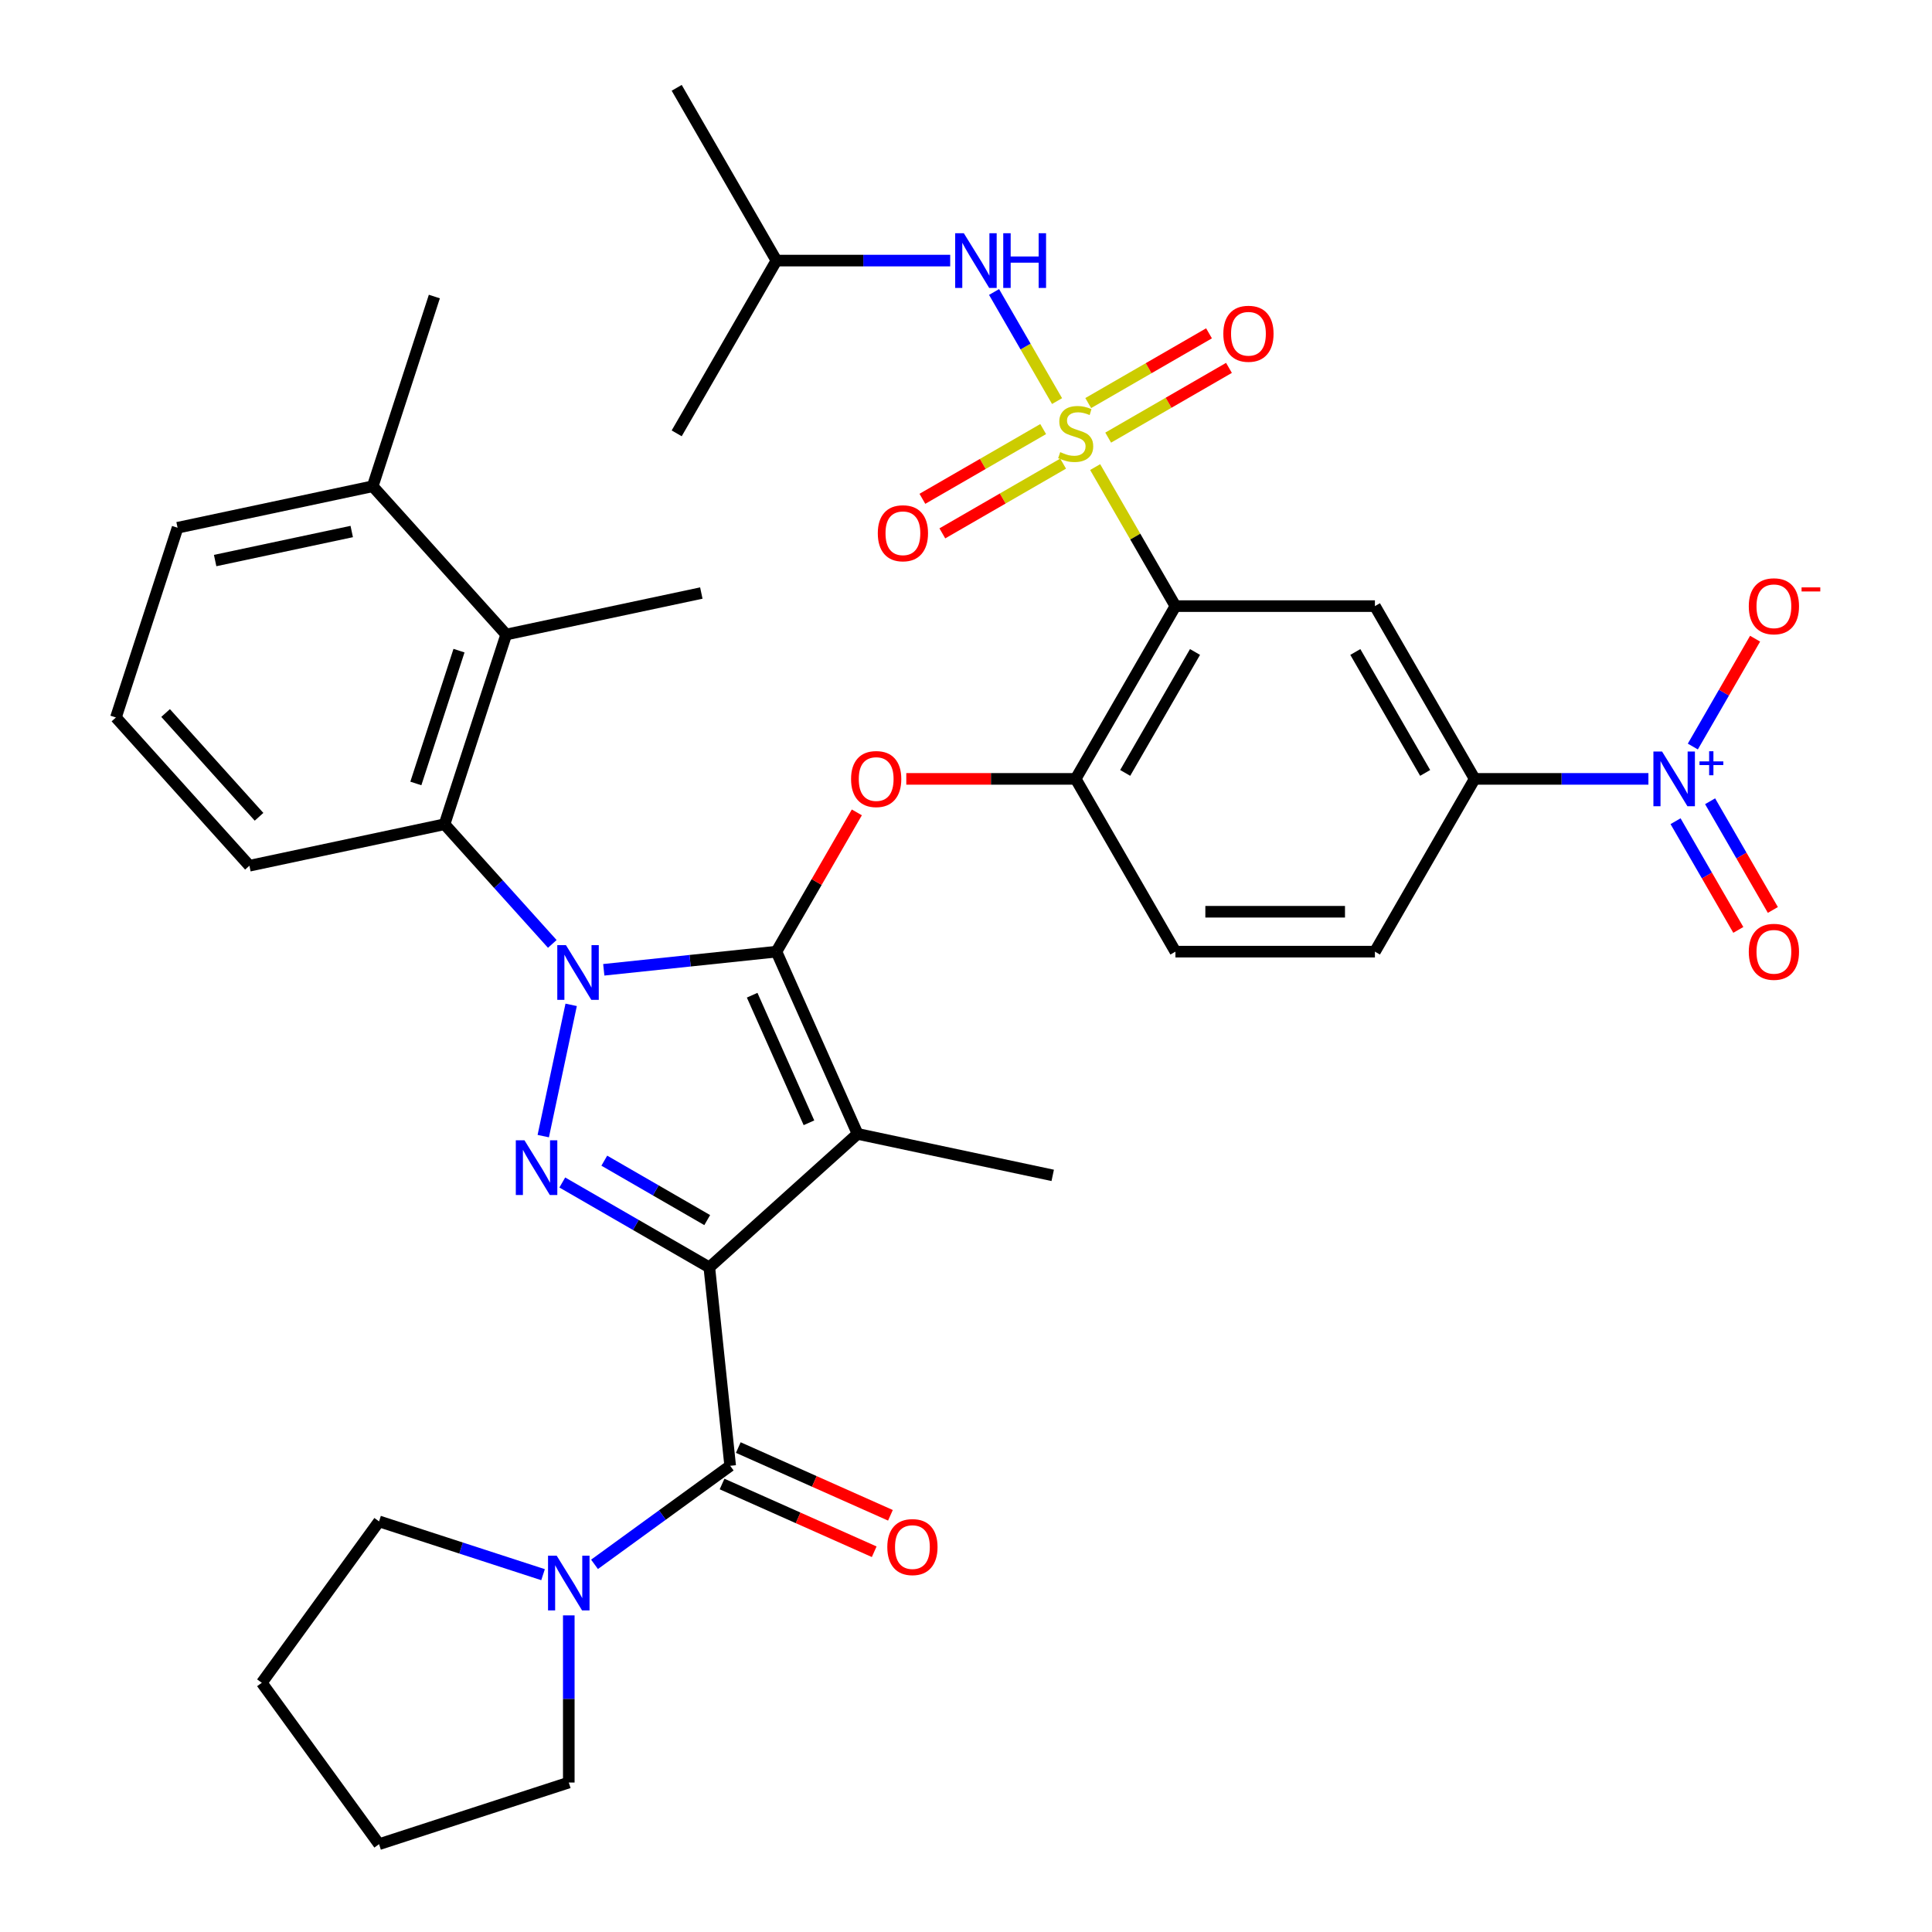 <?xml version='1.0' encoding='iso-8859-1'?>
<svg version='1.1' baseProfile='full'
              xmlns='http://www.w3.org/2000/svg'
                      xmlns:rdkit='http://www.rdkit.org/xml'
                      xmlns:xlink='http://www.w3.org/1999/xlink'
                  xml:space='preserve'
width='1000px' height='1000px' viewBox='0 0 1000 1000'>
<!-- END OF HEADER -->
<rect style='opacity:1.0;fill:#FFFFFF;stroke:none' width='1000' height='1000' x='0' y='0'> </rect>
<path class='bond-3' d='M 367.146,655.995 L 443.881,586.902' style='fill:none;fill-rule:evenodd;stroke:#000000;stroke-width:6px;stroke-linecap:butt;stroke-linejoin:miter;stroke-opacity:1' />
<path class='bond-4' d='M 367.146,655.995 L 329.095,634.026' style='fill:none;fill-rule:evenodd;stroke:#000000;stroke-width:6px;stroke-linecap:butt;stroke-linejoin:miter;stroke-opacity:1' />
<path class='bond-4' d='M 329.095,634.026 L 291.044,612.057' style='fill:none;fill-rule:evenodd;stroke:#0000FF;stroke-width:6px;stroke-linecap:butt;stroke-linejoin:miter;stroke-opacity:1' />
<path class='bond-4' d='M 366.056,631.52 L 339.421,616.141' style='fill:none;fill-rule:evenodd;stroke:#000000;stroke-width:6px;stroke-linecap:butt;stroke-linejoin:miter;stroke-opacity:1' />
<path class='bond-4' d='M 339.421,616.141 L 312.785,600.763' style='fill:none;fill-rule:evenodd;stroke:#0000FF;stroke-width:6px;stroke-linecap:butt;stroke-linejoin:miter;stroke-opacity:1' />
<path class='bond-6' d='M 367.146,655.995 L 377.939,758.687' style='fill:none;fill-rule:evenodd;stroke:#000000;stroke-width:6px;stroke-linecap:butt;stroke-linejoin:miter;stroke-opacity:1' />
<path class='bond-0' d='M 401.882,492.572 L 443.881,586.902' style='fill:none;fill-rule:evenodd;stroke:#000000;stroke-width:6px;stroke-linecap:butt;stroke-linejoin:miter;stroke-opacity:1' />
<path class='bond-0' d='M 389.316,515.121 L 418.715,581.152' style='fill:none;fill-rule:evenodd;stroke:#000000;stroke-width:6px;stroke-linecap:butt;stroke-linejoin:miter;stroke-opacity:1' />
<path class='bond-9' d='M 401.882,492.572 L 422.691,456.531' style='fill:none;fill-rule:evenodd;stroke:#000000;stroke-width:6px;stroke-linecap:butt;stroke-linejoin:miter;stroke-opacity:1' />
<path class='bond-9' d='M 422.691,456.531 L 443.499,420.49' style='fill:none;fill-rule:evenodd;stroke:#FF0000;stroke-width:6px;stroke-linecap:butt;stroke-linejoin:miter;stroke-opacity:1' />
<path class='bond-37' d='M 401.882,492.572 L 357.197,497.269' style='fill:none;fill-rule:evenodd;stroke:#000000;stroke-width:6px;stroke-linecap:butt;stroke-linejoin:miter;stroke-opacity:1' />
<path class='bond-37' d='M 357.197,497.269 L 312.512,501.965' style='fill:none;fill-rule:evenodd;stroke:#0000FF;stroke-width:6px;stroke-linecap:butt;stroke-linejoin:miter;stroke-opacity:1' />
<path class='bond-1' d='M 295.632,520.107 L 281.19,588.053' style='fill:none;fill-rule:evenodd;stroke:#0000FF;stroke-width:6px;stroke-linecap:butt;stroke-linejoin:miter;stroke-opacity:1' />
<path class='bond-8' d='M 285.869,488.57 L 257.984,457.6' style='fill:none;fill-rule:evenodd;stroke:#0000FF;stroke-width:6px;stroke-linecap:butt;stroke-linejoin:miter;stroke-opacity:1' />
<path class='bond-8' d='M 257.984,457.6 L 230.098,426.63' style='fill:none;fill-rule:evenodd;stroke:#000000;stroke-width:6px;stroke-linecap:butt;stroke-linejoin:miter;stroke-opacity:1' />
<path class='bond-2' d='M 566.85,241.763 L 587.624,277.744' style='fill:none;fill-rule:evenodd;stroke:#CCCC00;stroke-width:6px;stroke-linecap:butt;stroke-linejoin:miter;stroke-opacity:1' />
<path class='bond-2' d='M 587.624,277.744 L 608.397,313.725' style='fill:none;fill-rule:evenodd;stroke:#000000;stroke-width:6px;stroke-linecap:butt;stroke-linejoin:miter;stroke-opacity:1' />
<path class='bond-14' d='M 547.126,207.6 L 530.827,179.369' style='fill:none;fill-rule:evenodd;stroke:#CCCC00;stroke-width:6px;stroke-linecap:butt;stroke-linejoin:miter;stroke-opacity:1' />
<path class='bond-14' d='M 530.827,179.369 L 514.527,151.137' style='fill:none;fill-rule:evenodd;stroke:#0000FF;stroke-width:6px;stroke-linecap:butt;stroke-linejoin:miter;stroke-opacity:1' />
<path class='bond-16' d='M 573.593,226.511 L 604.851,208.464' style='fill:none;fill-rule:evenodd;stroke:#CCCC00;stroke-width:6px;stroke-linecap:butt;stroke-linejoin:miter;stroke-opacity:1' />
<path class='bond-16' d='M 604.851,208.464 L 636.11,190.417' style='fill:none;fill-rule:evenodd;stroke:#FF0000;stroke-width:6px;stroke-linecap:butt;stroke-linejoin:miter;stroke-opacity:1' />
<path class='bond-16' d='M 563.267,208.626 L 594.526,190.579' style='fill:none;fill-rule:evenodd;stroke:#CCCC00;stroke-width:6px;stroke-linecap:butt;stroke-linejoin:miter;stroke-opacity:1' />
<path class='bond-16' d='M 594.526,190.579 L 625.784,172.532' style='fill:none;fill-rule:evenodd;stroke:#FF0000;stroke-width:6px;stroke-linecap:butt;stroke-linejoin:miter;stroke-opacity:1' />
<path class='bond-17' d='M 539.944,222.092 L 508.686,240.139' style='fill:none;fill-rule:evenodd;stroke:#CCCC00;stroke-width:6px;stroke-linecap:butt;stroke-linejoin:miter;stroke-opacity:1' />
<path class='bond-17' d='M 508.686,240.139 L 477.427,258.186' style='fill:none;fill-rule:evenodd;stroke:#FF0000;stroke-width:6px;stroke-linecap:butt;stroke-linejoin:miter;stroke-opacity:1' />
<path class='bond-17' d='M 550.27,239.977 L 519.011,258.024' style='fill:none;fill-rule:evenodd;stroke:#CCCC00;stroke-width:6px;stroke-linecap:butt;stroke-linejoin:miter;stroke-opacity:1' />
<path class='bond-17' d='M 519.011,258.024 L 487.753,276.071' style='fill:none;fill-rule:evenodd;stroke:#FF0000;stroke-width:6px;stroke-linecap:butt;stroke-linejoin:miter;stroke-opacity:1' />
<path class='bond-24' d='M 443.881,586.902 L 544.882,608.371' style='fill:none;fill-rule:evenodd;stroke:#000000;stroke-width:6px;stroke-linecap:butt;stroke-linejoin:miter;stroke-opacity:1' />
<path class='bond-5' d='M 608.397,313.725 L 556.769,403.149' style='fill:none;fill-rule:evenodd;stroke:#000000;stroke-width:6px;stroke-linecap:butt;stroke-linejoin:miter;stroke-opacity:1' />
<path class='bond-5' d='M 618.538,337.464 L 582.398,400.061' style='fill:none;fill-rule:evenodd;stroke:#000000;stroke-width:6px;stroke-linecap:butt;stroke-linejoin:miter;stroke-opacity:1' />
<path class='bond-10' d='M 608.397,313.725 L 711.655,313.725' style='fill:none;fill-rule:evenodd;stroke:#000000;stroke-width:6px;stroke-linecap:butt;stroke-linejoin:miter;stroke-opacity:1' />
<path class='bond-12' d='M 377.939,758.687 L 342.831,784.194' style='fill:none;fill-rule:evenodd;stroke:#000000;stroke-width:6px;stroke-linecap:butt;stroke-linejoin:miter;stroke-opacity:1' />
<path class='bond-12' d='M 342.831,784.194 L 307.724,809.701' style='fill:none;fill-rule:evenodd;stroke:#0000FF;stroke-width:6px;stroke-linecap:butt;stroke-linejoin:miter;stroke-opacity:1' />
<path class='bond-20' d='M 373.739,768.12 L 413.114,785.65' style='fill:none;fill-rule:evenodd;stroke:#000000;stroke-width:6px;stroke-linecap:butt;stroke-linejoin:miter;stroke-opacity:1' />
<path class='bond-20' d='M 413.114,785.65 L 452.488,803.181' style='fill:none;fill-rule:evenodd;stroke:#FF0000;stroke-width:6px;stroke-linecap:butt;stroke-linejoin:miter;stroke-opacity:1' />
<path class='bond-20' d='M 382.139,749.254 L 421.513,766.784' style='fill:none;fill-rule:evenodd;stroke:#000000;stroke-width:6px;stroke-linecap:butt;stroke-linejoin:miter;stroke-opacity:1' />
<path class='bond-20' d='M 421.513,766.784 L 460.888,784.315' style='fill:none;fill-rule:evenodd;stroke:#FF0000;stroke-width:6px;stroke-linecap:butt;stroke-linejoin:miter;stroke-opacity:1' />
<path class='bond-7' d='M 853.219,403.149 L 808.251,403.149' style='fill:none;fill-rule:evenodd;stroke:#0000FF;stroke-width:6px;stroke-linecap:butt;stroke-linejoin:miter;stroke-opacity:1' />
<path class='bond-7' d='M 808.251,403.149 L 763.283,403.149' style='fill:none;fill-rule:evenodd;stroke:#000000;stroke-width:6px;stroke-linecap:butt;stroke-linejoin:miter;stroke-opacity:1' />
<path class='bond-18' d='M 876.206,386.407 L 892.321,358.495' style='fill:none;fill-rule:evenodd;stroke:#0000FF;stroke-width:6px;stroke-linecap:butt;stroke-linejoin:miter;stroke-opacity:1' />
<path class='bond-18' d='M 892.321,358.495 L 908.436,330.583' style='fill:none;fill-rule:evenodd;stroke:#FF0000;stroke-width:6px;stroke-linecap:butt;stroke-linejoin:miter;stroke-opacity:1' />
<path class='bond-19' d='M 867.264,425.053 L 883.506,453.185' style='fill:none;fill-rule:evenodd;stroke:#0000FF;stroke-width:6px;stroke-linecap:butt;stroke-linejoin:miter;stroke-opacity:1' />
<path class='bond-19' d='M 883.506,453.185 L 899.748,481.317' style='fill:none;fill-rule:evenodd;stroke:#FF0000;stroke-width:6px;stroke-linecap:butt;stroke-linejoin:miter;stroke-opacity:1' />
<path class='bond-19' d='M 885.149,414.727 L 901.391,442.859' style='fill:none;fill-rule:evenodd;stroke:#0000FF;stroke-width:6px;stroke-linecap:butt;stroke-linejoin:miter;stroke-opacity:1' />
<path class='bond-19' d='M 901.391,442.859 L 917.633,470.991' style='fill:none;fill-rule:evenodd;stroke:#FF0000;stroke-width:6px;stroke-linecap:butt;stroke-linejoin:miter;stroke-opacity:1' />
<path class='bond-15' d='M 230.098,426.63 L 262.006,328.427' style='fill:none;fill-rule:evenodd;stroke:#000000;stroke-width:6px;stroke-linecap:butt;stroke-linejoin:miter;stroke-opacity:1' />
<path class='bond-15' d='M 215.244,405.518 L 237.579,336.775' style='fill:none;fill-rule:evenodd;stroke:#000000;stroke-width:6px;stroke-linecap:butt;stroke-linejoin:miter;stroke-opacity:1' />
<path class='bond-25' d='M 230.098,426.63 L 129.097,448.099' style='fill:none;fill-rule:evenodd;stroke:#000000;stroke-width:6px;stroke-linecap:butt;stroke-linejoin:miter;stroke-opacity:1' />
<path class='bond-11' d='M 469.093,403.149 L 512.931,403.149' style='fill:none;fill-rule:evenodd;stroke:#FF0000;stroke-width:6px;stroke-linecap:butt;stroke-linejoin:miter;stroke-opacity:1' />
<path class='bond-11' d='M 512.931,403.149 L 556.769,403.149' style='fill:none;fill-rule:evenodd;stroke:#000000;stroke-width:6px;stroke-linecap:butt;stroke-linejoin:miter;stroke-opacity:1' />
<path class='bond-40' d='M 711.655,313.725 L 763.283,403.149' style='fill:none;fill-rule:evenodd;stroke:#000000;stroke-width:6px;stroke-linecap:butt;stroke-linejoin:miter;stroke-opacity:1' />
<path class='bond-40' d='M 701.514,337.464 L 737.654,400.061' style='fill:none;fill-rule:evenodd;stroke:#000000;stroke-width:6px;stroke-linecap:butt;stroke-linejoin:miter;stroke-opacity:1' />
<path class='bond-21' d='M 556.769,403.149 L 608.397,492.572' style='fill:none;fill-rule:evenodd;stroke:#000000;stroke-width:6px;stroke-linecap:butt;stroke-linejoin:miter;stroke-opacity:1' />
<path class='bond-27' d='M 294.402,836.121 L 294.402,879.379' style='fill:none;fill-rule:evenodd;stroke:#0000FF;stroke-width:6px;stroke-linecap:butt;stroke-linejoin:miter;stroke-opacity:1' />
<path class='bond-27' d='M 294.402,879.379 L 294.402,922.637' style='fill:none;fill-rule:evenodd;stroke:#000000;stroke-width:6px;stroke-linecap:butt;stroke-linejoin:miter;stroke-opacity:1' />
<path class='bond-28' d='M 281.081,815.051 L 238.64,801.261' style='fill:none;fill-rule:evenodd;stroke:#0000FF;stroke-width:6px;stroke-linecap:butt;stroke-linejoin:miter;stroke-opacity:1' />
<path class='bond-28' d='M 238.64,801.261 L 196.199,787.472' style='fill:none;fill-rule:evenodd;stroke:#000000;stroke-width:6px;stroke-linecap:butt;stroke-linejoin:miter;stroke-opacity:1' />
<path class='bond-13' d='M 763.283,403.149 L 711.655,492.572' style='fill:none;fill-rule:evenodd;stroke:#000000;stroke-width:6px;stroke-linecap:butt;stroke-linejoin:miter;stroke-opacity:1' />
<path class='bond-26' d='M 491.818,134.878 L 446.85,134.878' style='fill:none;fill-rule:evenodd;stroke:#0000FF;stroke-width:6px;stroke-linecap:butt;stroke-linejoin:miter;stroke-opacity:1' />
<path class='bond-26' d='M 446.85,134.878 L 401.882,134.878' style='fill:none;fill-rule:evenodd;stroke:#000000;stroke-width:6px;stroke-linecap:butt;stroke-linejoin:miter;stroke-opacity:1' />
<path class='bond-22' d='M 262.006,328.427 L 192.914,251.691' style='fill:none;fill-rule:evenodd;stroke:#000000;stroke-width:6px;stroke-linecap:butt;stroke-linejoin:miter;stroke-opacity:1' />
<path class='bond-29' d='M 262.006,328.427 L 363.007,306.958' style='fill:none;fill-rule:evenodd;stroke:#000000;stroke-width:6px;stroke-linecap:butt;stroke-linejoin:miter;stroke-opacity:1' />
<path class='bond-23' d='M 608.397,492.572 L 711.655,492.572' style='fill:none;fill-rule:evenodd;stroke:#000000;stroke-width:6px;stroke-linecap:butt;stroke-linejoin:miter;stroke-opacity:1' />
<path class='bond-23' d='M 623.886,471.921 L 696.166,471.921' style='fill:none;fill-rule:evenodd;stroke:#000000;stroke-width:6px;stroke-linecap:butt;stroke-linejoin:miter;stroke-opacity:1' />
<path class='bond-32' d='M 192.914,251.691 L 224.822,153.488' style='fill:none;fill-rule:evenodd;stroke:#000000;stroke-width:6px;stroke-linecap:butt;stroke-linejoin:miter;stroke-opacity:1' />
<path class='bond-39' d='M 192.914,251.691 L 91.913,273.16' style='fill:none;fill-rule:evenodd;stroke:#000000;stroke-width:6px;stroke-linecap:butt;stroke-linejoin:miter;stroke-opacity:1' />
<path class='bond-39' d='M 182.057,275.112 L 111.357,290.14' style='fill:none;fill-rule:evenodd;stroke:#000000;stroke-width:6px;stroke-linecap:butt;stroke-linejoin:miter;stroke-opacity:1' />
<path class='bond-30' d='M 129.097,448.099 L 60.005,371.363' style='fill:none;fill-rule:evenodd;stroke:#000000;stroke-width:6px;stroke-linecap:butt;stroke-linejoin:miter;stroke-opacity:1' />
<path class='bond-30' d='M 134.08,422.77 L 85.716,369.055' style='fill:none;fill-rule:evenodd;stroke:#000000;stroke-width:6px;stroke-linecap:butt;stroke-linejoin:miter;stroke-opacity:1' />
<path class='bond-33' d='M 401.882,134.878 L 350.254,45.455' style='fill:none;fill-rule:evenodd;stroke:#000000;stroke-width:6px;stroke-linecap:butt;stroke-linejoin:miter;stroke-opacity:1' />
<path class='bond-34' d='M 401.882,134.878 L 350.254,224.302' style='fill:none;fill-rule:evenodd;stroke:#000000;stroke-width:6px;stroke-linecap:butt;stroke-linejoin:miter;stroke-opacity:1' />
<path class='bond-36' d='M 294.402,922.637 L 196.199,954.545' style='fill:none;fill-rule:evenodd;stroke:#000000;stroke-width:6px;stroke-linecap:butt;stroke-linejoin:miter;stroke-opacity:1' />
<path class='bond-35' d='M 196.199,787.472 L 135.506,871.008' style='fill:none;fill-rule:evenodd;stroke:#000000;stroke-width:6px;stroke-linecap:butt;stroke-linejoin:miter;stroke-opacity:1' />
<path class='bond-31' d='M 60.005,371.363 L 91.913,273.16' style='fill:none;fill-rule:evenodd;stroke:#000000;stroke-width:6px;stroke-linecap:butt;stroke-linejoin:miter;stroke-opacity:1' />
<path class='bond-38' d='M 135.506,871.008 L 196.199,954.545' style='fill:none;fill-rule:evenodd;stroke:#000000;stroke-width:6px;stroke-linecap:butt;stroke-linejoin:miter;stroke-opacity:1' />
<path  class='atom-2' d='M 292.931 489.205
L 302.211 504.205
Q 303.131 505.685, 304.611 508.365
Q 306.091 511.045, 306.171 511.205
L 306.171 489.205
L 309.931 489.205
L 309.931 517.525
L 306.051 517.525
L 296.091 501.125
Q 294.931 499.205, 293.691 497.005
Q 292.491 494.805, 292.131 494.125
L 292.131 517.525
L 288.451 517.525
L 288.451 489.205
L 292.931 489.205
' fill='#0000FF'/>
<path  class='atom-3' d='M 548.769 234.022
Q 549.089 234.142, 550.409 234.702
Q 551.729 235.262, 553.169 235.622
Q 554.649 235.942, 556.089 235.942
Q 558.769 235.942, 560.329 234.662
Q 561.889 233.342, 561.889 231.062
Q 561.889 229.502, 561.089 228.542
Q 560.329 227.582, 559.129 227.062
Q 557.929 226.542, 555.929 225.942
Q 553.409 225.182, 551.889 224.462
Q 550.409 223.742, 549.329 222.222
Q 548.289 220.702, 548.289 218.142
Q 548.289 214.582, 550.689 212.382
Q 553.129 210.182, 557.929 210.182
Q 561.209 210.182, 564.929 211.742
L 564.009 214.822
Q 560.609 213.422, 558.049 213.422
Q 555.289 213.422, 553.769 214.582
Q 552.249 215.702, 552.289 217.662
Q 552.289 219.182, 553.049 220.102
Q 553.849 221.022, 554.969 221.542
Q 556.129 222.062, 558.049 222.662
Q 560.609 223.462, 562.129 224.262
Q 563.649 225.062, 564.729 226.702
Q 565.849 228.302, 565.849 231.062
Q 565.849 234.982, 563.209 237.102
Q 560.609 239.182, 556.249 239.182
Q 553.729 239.182, 551.809 238.622
Q 549.929 238.102, 547.689 237.182
L 548.769 234.022
' fill='#CCCC00'/>
<path  class='atom-5' d='M 271.462 590.206
L 280.742 605.206
Q 281.662 606.686, 283.142 609.366
Q 284.622 612.046, 284.702 612.206
L 284.702 590.206
L 288.462 590.206
L 288.462 618.526
L 284.582 618.526
L 274.622 602.126
Q 273.462 600.206, 272.222 598.006
Q 271.022 595.806, 270.662 595.126
L 270.662 618.526
L 266.982 618.526
L 266.982 590.206
L 271.462 590.206
' fill='#0000FF'/>
<path  class='atom-8' d='M 860.281 388.989
L 869.561 403.989
Q 870.481 405.469, 871.961 408.149
Q 873.441 410.829, 873.521 410.989
L 873.521 388.989
L 877.281 388.989
L 877.281 417.309
L 873.401 417.309
L 863.441 400.909
Q 862.281 398.989, 861.041 396.789
Q 859.841 394.589, 859.481 393.909
L 859.481 417.309
L 855.801 417.309
L 855.801 388.989
L 860.281 388.989
' fill='#0000FF'/>
<path  class='atom-8' d='M 879.657 394.093
L 884.646 394.093
L 884.646 388.84
L 886.864 388.84
L 886.864 394.093
L 891.985 394.093
L 891.985 395.994
L 886.864 395.994
L 886.864 401.274
L 884.646 401.274
L 884.646 395.994
L 879.657 395.994
L 879.657 394.093
' fill='#0000FF'/>
<path  class='atom-10' d='M 440.511 403.229
Q 440.511 396.429, 443.871 392.629
Q 447.231 388.829, 453.511 388.829
Q 459.791 388.829, 463.151 392.629
Q 466.511 396.429, 466.511 403.229
Q 466.511 410.109, 463.111 414.029
Q 459.711 417.909, 453.511 417.909
Q 447.271 417.909, 443.871 414.029
Q 440.511 410.149, 440.511 403.229
M 453.511 414.709
Q 457.831 414.709, 460.151 411.829
Q 462.511 408.909, 462.511 403.229
Q 462.511 397.669, 460.151 394.869
Q 457.831 392.029, 453.511 392.029
Q 449.191 392.029, 446.831 394.829
Q 444.511 397.629, 444.511 403.229
Q 444.511 408.949, 446.831 411.829
Q 449.191 414.709, 453.511 414.709
' fill='#FF0000'/>
<path  class='atom-13' d='M 288.142 805.22
L 297.422 820.22
Q 298.342 821.7, 299.822 824.38
Q 301.302 827.06, 301.382 827.22
L 301.382 805.22
L 305.142 805.22
L 305.142 833.54
L 301.262 833.54
L 291.302 817.14
Q 290.142 815.22, 288.902 813.02
Q 287.702 810.82, 287.342 810.14
L 287.342 833.54
L 283.662 833.54
L 283.662 805.22
L 288.142 805.22
' fill='#0000FF'/>
<path  class='atom-15' d='M 498.88 120.718
L 508.16 135.718
Q 509.08 137.198, 510.56 139.878
Q 512.04 142.558, 512.12 142.718
L 512.12 120.718
L 515.88 120.718
L 515.88 149.038
L 512 149.038
L 502.04 132.638
Q 500.88 130.718, 499.64 128.518
Q 498.44 126.318, 498.08 125.638
L 498.08 149.038
L 494.4 149.038
L 494.4 120.718
L 498.88 120.718
' fill='#0000FF'/>
<path  class='atom-15' d='M 519.28 120.718
L 523.12 120.718
L 523.12 132.758
L 537.6 132.758
L 537.6 120.718
L 541.44 120.718
L 541.44 149.038
L 537.6 149.038
L 537.6 135.958
L 523.12 135.958
L 523.12 149.038
L 519.28 149.038
L 519.28 120.718
' fill='#0000FF'/>
<path  class='atom-17' d='M 633.192 172.753
Q 633.192 165.953, 636.552 162.153
Q 639.912 158.353, 646.192 158.353
Q 652.472 158.353, 655.832 162.153
Q 659.192 165.953, 659.192 172.753
Q 659.192 179.633, 655.792 183.553
Q 652.392 187.433, 646.192 187.433
Q 639.952 187.433, 636.552 183.553
Q 633.192 179.673, 633.192 172.753
M 646.192 184.233
Q 650.512 184.233, 652.832 181.353
Q 655.192 178.433, 655.192 172.753
Q 655.192 167.193, 652.832 164.393
Q 650.512 161.553, 646.192 161.553
Q 641.872 161.553, 639.512 164.353
Q 637.192 167.153, 637.192 172.753
Q 637.192 178.473, 639.512 181.353
Q 641.872 184.233, 646.192 184.233
' fill='#FF0000'/>
<path  class='atom-18' d='M 454.345 276.01
Q 454.345 269.21, 457.705 265.41
Q 461.065 261.61, 467.345 261.61
Q 473.625 261.61, 476.985 265.41
Q 480.345 269.21, 480.345 276.01
Q 480.345 282.89, 476.945 286.81
Q 473.545 290.69, 467.345 290.69
Q 461.105 290.69, 457.705 286.81
Q 454.345 282.93, 454.345 276.01
M 467.345 287.49
Q 471.665 287.49, 473.985 284.61
Q 476.345 281.69, 476.345 276.01
Q 476.345 270.45, 473.985 267.65
Q 471.665 264.81, 467.345 264.81
Q 463.025 264.81, 460.665 267.61
Q 458.345 270.41, 458.345 276.01
Q 458.345 281.73, 460.665 284.61
Q 463.025 287.49, 467.345 287.49
' fill='#FF0000'/>
<path  class='atom-19' d='M 905.169 313.805
Q 905.169 307.005, 908.529 303.205
Q 911.889 299.405, 918.169 299.405
Q 924.449 299.405, 927.809 303.205
Q 931.169 307.005, 931.169 313.805
Q 931.169 320.685, 927.769 324.605
Q 924.369 328.485, 918.169 328.485
Q 911.929 328.485, 908.529 324.605
Q 905.169 320.725, 905.169 313.805
M 918.169 325.285
Q 922.489 325.285, 924.809 322.405
Q 927.169 319.485, 927.169 313.805
Q 927.169 308.245, 924.809 305.445
Q 922.489 302.605, 918.169 302.605
Q 913.849 302.605, 911.489 305.405
Q 909.169 308.205, 909.169 313.805
Q 909.169 319.525, 911.489 322.405
Q 913.849 325.285, 918.169 325.285
' fill='#FF0000'/>
<path  class='atom-19' d='M 932.489 304.027
L 942.178 304.027
L 942.178 306.139
L 932.489 306.139
L 932.489 304.027
' fill='#FF0000'/>
<path  class='atom-20' d='M 905.169 492.652
Q 905.169 485.852, 908.529 482.052
Q 911.889 478.252, 918.169 478.252
Q 924.449 478.252, 927.809 482.052
Q 931.169 485.852, 931.169 492.652
Q 931.169 499.532, 927.769 503.452
Q 924.369 507.332, 918.169 507.332
Q 911.929 507.332, 908.529 503.452
Q 905.169 499.572, 905.169 492.652
M 918.169 504.132
Q 922.489 504.132, 924.809 501.252
Q 927.169 498.332, 927.169 492.652
Q 927.169 487.092, 924.809 484.292
Q 922.489 481.452, 918.169 481.452
Q 913.849 481.452, 911.489 484.252
Q 909.169 487.052, 909.169 492.652
Q 909.169 498.372, 911.489 501.252
Q 913.849 504.132, 918.169 504.132
' fill='#FF0000'/>
<path  class='atom-21' d='M 459.269 800.765
Q 459.269 793.965, 462.629 790.165
Q 465.989 786.365, 472.269 786.365
Q 478.549 786.365, 481.909 790.165
Q 485.269 793.965, 485.269 800.765
Q 485.269 807.645, 481.869 811.565
Q 478.469 815.445, 472.269 815.445
Q 466.029 815.445, 462.629 811.565
Q 459.269 807.685, 459.269 800.765
M 472.269 812.245
Q 476.589 812.245, 478.909 809.365
Q 481.269 806.445, 481.269 800.765
Q 481.269 795.205, 478.909 792.405
Q 476.589 789.565, 472.269 789.565
Q 467.949 789.565, 465.589 792.365
Q 463.269 795.165, 463.269 800.765
Q 463.269 806.485, 465.589 809.365
Q 467.949 812.245, 472.269 812.245
' fill='#FF0000'/>
</svg>
